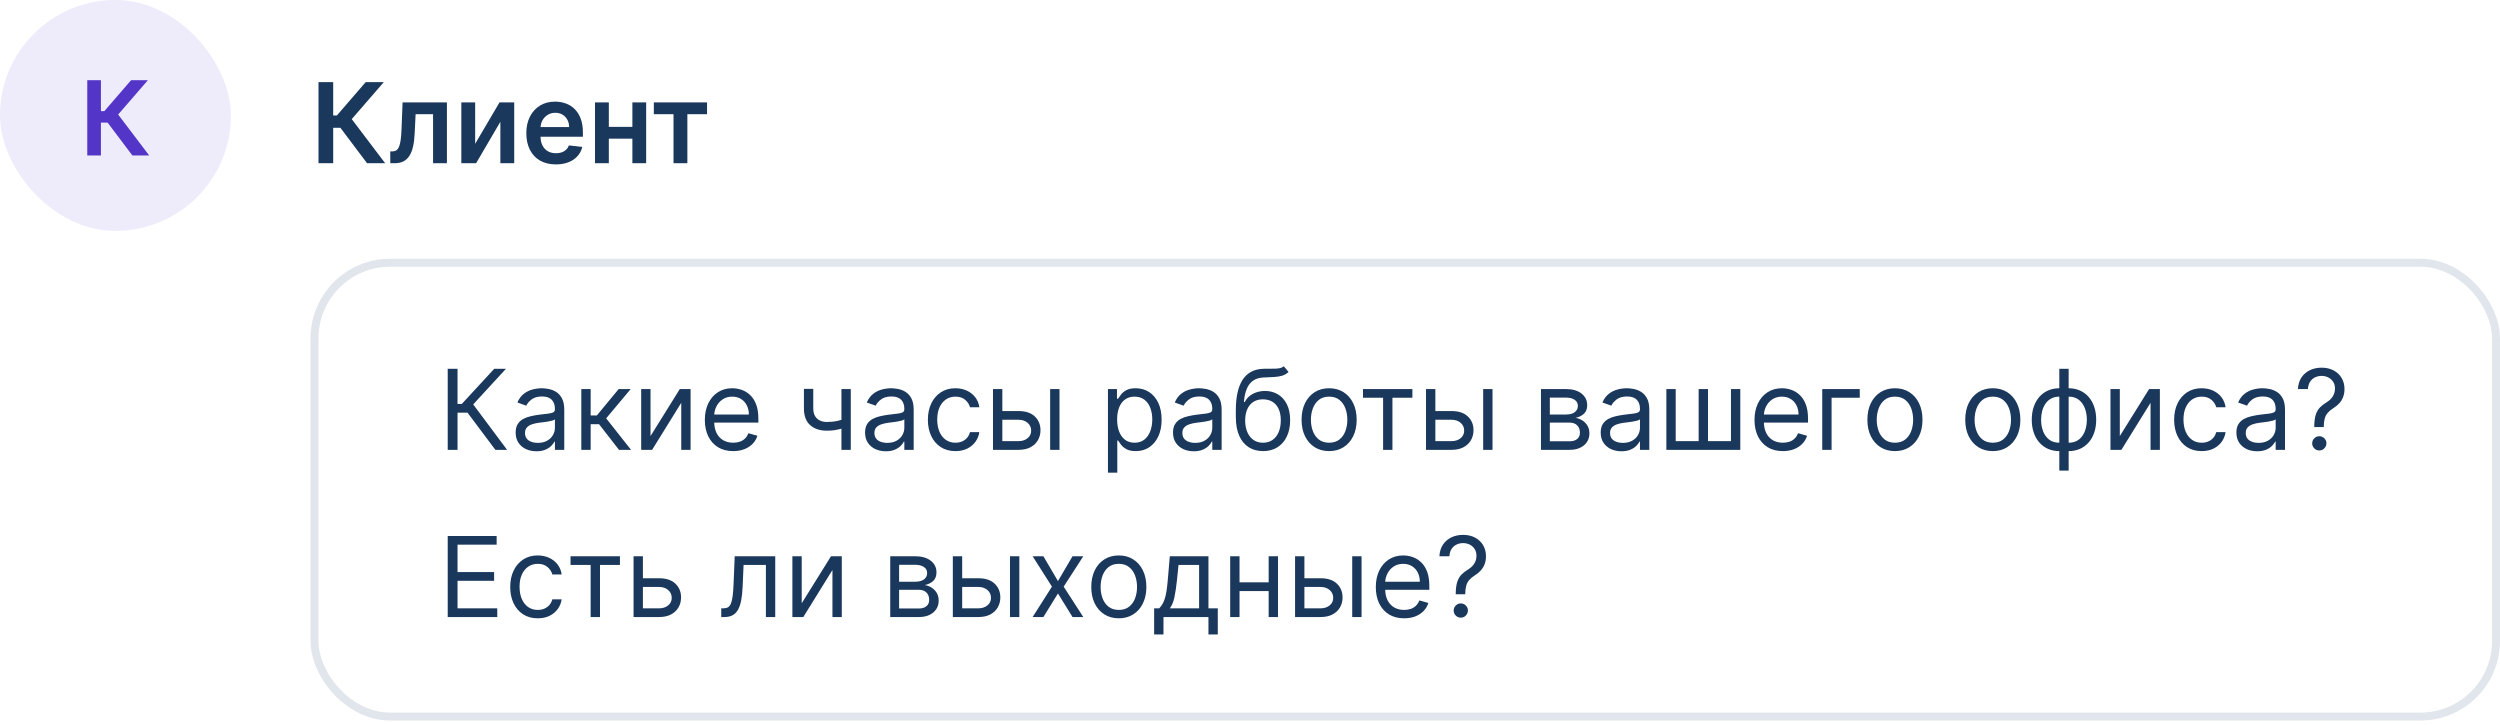 <?xml version="1.0" encoding="UTF-8"?> <svg xmlns="http://www.w3.org/2000/svg" width="314" height="91" viewBox="0 0 314 91" fill="none"><rect width="29" height="29" rx="14.5" fill="#5335C8" fill-opacity="0.1"></rect><path d="M16.626 19.526L13.515 15.395H12.675V19.526H10.962V10.072H12.675V13.959H13.104L16.465 10.072H18.575L14.84 14.384L18.736 19.526H16.626Z" fill="#5335C8"></path><path d="M46.104 20.5L42.754 16.05H41.849V20.5H40.004V10.318H41.849V14.504H42.311L45.93 10.318H48.202L44.18 14.962L48.376 20.5H46.104ZM49.023 20.5L49.013 19.018H49.276C49.475 19.018 49.642 18.974 49.778 18.884C49.914 18.795 50.027 18.646 50.117 18.437C50.206 18.225 50.276 17.94 50.325 17.582C50.375 17.224 50.41 16.778 50.43 16.244L50.564 12.864H56.132V20.5H54.392V14.34H52.2L52.08 16.801C52.05 17.438 51.979 17.989 51.867 18.457C51.757 18.921 51.601 19.303 51.399 19.605C51.2 19.907 50.95 20.132 50.648 20.281C50.347 20.427 49.99 20.5 49.58 20.5H49.023ZM59.679 18.064L62.737 12.864H64.586V20.5H62.846V15.295L59.799 20.5H57.944V12.864H59.679V18.064ZM69.815 20.649C69.049 20.649 68.388 20.49 67.832 20.172C67.278 19.85 66.852 19.396 66.554 18.81C66.255 18.22 66.106 17.525 66.106 16.727C66.106 15.941 66.255 15.252 66.554 14.658C66.855 14.062 67.276 13.598 67.817 13.266C68.357 12.932 68.992 12.764 69.721 12.764C70.191 12.764 70.635 12.84 71.053 12.993C71.474 13.142 71.845 13.374 72.167 13.689C72.492 14.004 72.747 14.405 72.932 14.892C73.118 15.376 73.211 15.953 73.211 16.622V17.174H66.951V15.961H71.486C71.482 15.616 71.408 15.31 71.262 15.041C71.116 14.769 70.912 14.556 70.65 14.4C70.392 14.244 70.09 14.166 69.746 14.166C69.378 14.166 69.055 14.256 68.776 14.435C68.498 14.61 68.281 14.842 68.125 15.131C67.972 15.416 67.894 15.729 67.891 16.07V17.129C67.891 17.573 67.972 17.954 68.135 18.273C68.297 18.588 68.524 18.829 68.816 18.999C69.108 19.164 69.449 19.247 69.84 19.247C70.102 19.247 70.339 19.211 70.551 19.138C70.763 19.062 70.947 18.951 71.103 18.805C71.259 18.659 71.376 18.478 71.456 18.263L73.136 18.452C73.03 18.896 72.828 19.284 72.53 19.615C72.235 19.943 71.857 20.198 71.396 20.381C70.935 20.56 70.408 20.649 69.815 20.649ZM79.978 15.936V17.413H75.912V15.936H79.978ZM76.468 12.864V20.5H74.733V12.864H76.468ZM81.157 12.864V20.5H79.427V12.864H81.157ZM82.122 14.34V12.864H88.804V14.34H86.333V20.5H84.593V14.34H82.122Z" fill="#1A375C"></path><rect x="39.5" y="33" width="274" height="57" rx="9.5" stroke="#E1E6EC"></rect><path d="M62.219 56.5L58.719 51.827H57.466V56.5H56.233V46.318H57.466V50.733H58.003L62.08 46.318H63.551L59.435 50.793L63.69 56.5H62.219ZM67.372 56.679C66.888 56.679 66.449 56.588 66.054 56.406C65.66 56.22 65.347 55.953 65.115 55.605C64.883 55.254 64.767 54.83 64.767 54.332C64.767 53.895 64.853 53.54 65.025 53.269C65.198 52.993 65.428 52.778 65.716 52.622C66.005 52.466 66.323 52.35 66.671 52.274C67.022 52.195 67.375 52.132 67.73 52.085C68.194 52.026 68.57 51.981 68.858 51.951C69.15 51.918 69.362 51.863 69.495 51.787C69.631 51.711 69.698 51.578 69.698 51.389V51.349C69.698 50.859 69.564 50.478 69.296 50.206C69.031 49.934 68.628 49.798 68.088 49.798C67.528 49.798 67.088 49.921 66.77 50.166C66.452 50.411 66.228 50.673 66.099 50.952L64.985 50.554C65.184 50.09 65.45 49.729 65.781 49.47C66.116 49.208 66.48 49.026 66.875 48.923C67.272 48.817 67.663 48.764 68.048 48.764C68.293 48.764 68.575 48.794 68.893 48.854C69.215 48.91 69.525 49.028 69.823 49.207C70.124 49.386 70.375 49.656 70.573 50.017C70.772 50.378 70.872 50.862 70.872 51.469V56.5H69.698V55.466H69.639C69.559 55.632 69.427 55.809 69.241 55.998C69.055 56.187 68.809 56.347 68.5 56.48C68.192 56.613 67.816 56.679 67.372 56.679ZM67.551 55.625C68.015 55.625 68.406 55.534 68.724 55.352C69.046 55.169 69.287 54.934 69.45 54.646C69.616 54.357 69.698 54.054 69.698 53.736V52.662C69.649 52.722 69.539 52.776 69.37 52.826C69.205 52.872 69.012 52.914 68.794 52.95C68.578 52.983 68.368 53.013 68.162 53.04C67.96 53.063 67.796 53.083 67.67 53.099C67.365 53.139 67.08 53.204 66.815 53.293C66.553 53.38 66.341 53.51 66.179 53.686C66.019 53.858 65.94 54.094 65.94 54.392C65.94 54.8 66.091 55.108 66.392 55.317C66.697 55.522 67.084 55.625 67.551 55.625ZM73.013 56.5V48.864H74.187V52.185H74.962L77.707 48.864H79.218L76.135 52.543L79.258 56.5H77.746L75.241 53.278H74.187V56.5H73.013ZM81.706 54.77L85.385 48.864H86.737V56.5H85.564V50.594L81.905 56.5H80.533V48.864H81.706V54.77ZM92.088 56.659C91.352 56.659 90.718 56.497 90.184 56.172C89.654 55.844 89.244 55.386 88.956 54.8C88.671 54.21 88.528 53.524 88.528 52.742C88.528 51.959 88.671 51.27 88.956 50.673C89.244 50.073 89.645 49.606 90.159 49.271C90.676 48.933 91.279 48.764 91.969 48.764C92.367 48.764 92.759 48.831 93.147 48.963C93.535 49.096 93.888 49.311 94.206 49.609C94.524 49.904 94.778 50.295 94.967 50.783C95.156 51.27 95.25 51.87 95.25 52.582V53.08H89.364V52.065H94.057C94.057 51.635 93.971 51.25 93.798 50.912C93.629 50.574 93.387 50.307 93.072 50.111C92.761 49.916 92.393 49.818 91.969 49.818C91.501 49.818 91.097 49.934 90.756 50.166C90.418 50.395 90.157 50.693 89.975 51.061C89.793 51.429 89.702 51.823 89.702 52.244V52.92C89.702 53.497 89.801 53.986 90 54.387C90.202 54.785 90.482 55.088 90.84 55.297C91.198 55.502 91.614 55.605 92.088 55.605C92.396 55.605 92.675 55.562 92.923 55.476C93.175 55.386 93.392 55.254 93.575 55.078C93.757 54.899 93.898 54.677 93.997 54.412L95.131 54.73C95.011 55.115 94.811 55.453 94.529 55.744C94.247 56.033 93.899 56.258 93.485 56.42C93.071 56.58 92.605 56.659 92.088 56.659ZM106.859 48.864V56.5H105.685V48.864H106.859ZM106.401 52.503V53.597C106.136 53.696 105.873 53.784 105.611 53.86C105.349 53.933 105.074 53.991 104.786 54.034C104.497 54.074 104.181 54.094 103.836 54.094C102.971 54.094 102.277 53.86 101.753 53.393C101.232 52.925 100.972 52.224 100.972 51.29V48.844H102.146V51.29C102.146 51.681 102.22 52.002 102.369 52.254C102.518 52.506 102.721 52.693 102.976 52.816C103.231 52.939 103.518 53 103.836 53C104.333 53 104.782 52.955 105.183 52.866C105.588 52.773 105.994 52.652 106.401 52.503ZM111.259 56.679C110.775 56.679 110.335 56.588 109.941 56.406C109.547 56.22 109.233 55.953 109.001 55.605C108.769 55.254 108.653 54.83 108.653 54.332C108.653 53.895 108.74 53.54 108.912 53.269C109.084 52.993 109.315 52.778 109.603 52.622C109.891 52.466 110.21 52.35 110.558 52.274C110.909 52.195 111.262 52.132 111.616 52.085C112.08 52.026 112.457 51.981 112.745 51.951C113.037 51.918 113.249 51.863 113.381 51.787C113.517 51.711 113.585 51.578 113.585 51.389V51.349C113.585 50.859 113.451 50.478 113.183 50.206C112.917 49.934 112.515 49.798 111.974 49.798C111.414 49.798 110.975 49.921 110.657 50.166C110.339 50.411 110.115 50.673 109.986 50.952L108.872 50.554C109.071 50.09 109.336 49.729 109.668 49.47C110.002 49.208 110.367 49.026 110.761 48.923C111.159 48.817 111.55 48.764 111.935 48.764C112.18 48.764 112.462 48.794 112.78 48.854C113.101 48.91 113.411 49.028 113.71 49.207C114.011 49.386 114.261 49.656 114.46 50.017C114.659 50.378 114.759 50.862 114.759 51.469V56.5H113.585V55.466H113.526C113.446 55.632 113.313 55.809 113.128 55.998C112.942 56.187 112.695 56.347 112.387 56.48C112.079 56.613 111.703 56.679 111.259 56.679ZM111.438 55.625C111.902 55.625 112.293 55.534 112.611 55.352C112.932 55.169 113.174 54.934 113.337 54.646C113.502 54.357 113.585 54.054 113.585 53.736V52.662C113.536 52.722 113.426 52.776 113.257 52.826C113.091 52.872 112.899 52.914 112.68 52.95C112.465 52.983 112.254 53.013 112.049 53.04C111.847 53.063 111.683 53.083 111.557 53.099C111.252 53.139 110.967 53.204 110.702 53.293C110.44 53.38 110.228 53.51 110.065 53.686C109.906 53.858 109.827 54.094 109.827 54.392C109.827 54.8 109.978 55.108 110.279 55.317C110.584 55.522 110.97 55.625 111.438 55.625ZM120.002 56.659C119.286 56.659 118.67 56.49 118.153 56.152C117.636 55.814 117.238 55.348 116.96 54.755C116.681 54.162 116.542 53.484 116.542 52.722C116.542 51.946 116.685 51.262 116.97 50.668C117.258 50.072 117.659 49.606 118.173 49.271C118.69 48.933 119.293 48.764 119.982 48.764C120.519 48.764 121.003 48.864 121.434 49.062C121.865 49.261 122.218 49.54 122.493 49.898C122.768 50.256 122.939 50.673 123.005 51.151H121.832C121.742 50.803 121.544 50.494 121.235 50.226C120.93 49.954 120.519 49.818 120.002 49.818C119.545 49.818 119.144 49.938 118.799 50.176C118.458 50.411 118.191 50.745 117.999 51.175C117.81 51.603 117.715 52.105 117.715 52.682C117.715 53.272 117.808 53.785 117.994 54.223C118.183 54.66 118.448 55 118.789 55.242C119.134 55.484 119.538 55.605 120.002 55.605C120.307 55.605 120.584 55.552 120.833 55.446C121.081 55.34 121.292 55.188 121.464 54.989C121.636 54.79 121.759 54.551 121.832 54.273H123.005C122.939 54.724 122.775 55.13 122.513 55.491C122.254 55.849 121.911 56.134 121.484 56.346C121.06 56.555 120.566 56.659 120.002 56.659ZM125.735 51.628H127.922C128.817 51.628 129.501 51.855 129.975 52.309C130.449 52.763 130.686 53.338 130.686 54.034C130.686 54.492 130.58 54.907 130.368 55.282C130.156 55.653 129.844 55.95 129.433 56.172C129.022 56.391 128.519 56.5 127.922 56.5H124.72V48.864H125.894V55.406H127.922C128.386 55.406 128.767 55.284 129.066 55.038C129.364 54.793 129.513 54.478 129.513 54.094C129.513 53.689 129.364 53.36 129.066 53.104C128.767 52.849 128.386 52.722 127.922 52.722H125.735V51.628ZM131.899 56.5V48.864H133.073V56.5H131.899ZM139.158 59.364V48.864H140.291V50.077H140.431C140.517 49.944 140.636 49.775 140.789 49.57C140.944 49.361 141.166 49.175 141.455 49.013C141.746 48.847 142.141 48.764 142.638 48.764C143.281 48.764 143.848 48.925 144.338 49.246C144.829 49.568 145.212 50.024 145.487 50.614C145.762 51.204 145.899 51.9 145.899 52.702C145.899 53.51 145.762 54.211 145.487 54.805C145.212 55.395 144.83 55.852 144.343 56.177C143.856 56.498 143.294 56.659 142.658 56.659C142.167 56.659 141.775 56.578 141.48 56.416C141.185 56.25 140.958 56.062 140.798 55.854C140.639 55.642 140.517 55.466 140.431 55.327H140.331V59.364H139.158ZM140.311 52.682C140.311 53.258 140.396 53.767 140.565 54.208C140.734 54.646 140.981 54.989 141.306 55.237C141.63 55.483 142.028 55.605 142.499 55.605C142.989 55.605 143.399 55.476 143.727 55.217C144.058 54.956 144.307 54.604 144.472 54.163C144.642 53.719 144.726 53.225 144.726 52.682C144.726 52.145 144.643 51.661 144.477 51.23C144.315 50.796 144.068 50.453 143.737 50.201C143.409 49.946 142.996 49.818 142.499 49.818C142.021 49.818 141.62 49.939 141.296 50.181C140.971 50.42 140.726 50.755 140.56 51.185C140.394 51.613 140.311 52.112 140.311 52.682ZM149.936 56.679C149.452 56.679 149.013 56.588 148.619 56.406C148.224 56.22 147.911 55.953 147.679 55.605C147.447 55.254 147.331 54.83 147.331 54.332C147.331 53.895 147.417 53.54 147.59 53.269C147.762 52.993 147.992 52.778 148.281 52.622C148.569 52.466 148.887 52.35 149.235 52.274C149.587 52.195 149.94 52.132 150.294 52.085C150.758 52.026 151.134 51.981 151.423 51.951C151.714 51.918 151.927 51.863 152.059 51.787C152.195 51.711 152.263 51.578 152.263 51.389V51.349C152.263 50.859 152.129 50.478 151.86 50.206C151.595 49.934 151.192 49.798 150.652 49.798C150.092 49.798 149.653 49.921 149.335 50.166C149.017 50.411 148.793 50.673 148.664 50.952L147.55 50.554C147.749 50.09 148.014 49.729 148.345 49.47C148.68 49.208 149.045 49.026 149.439 48.923C149.837 48.817 150.228 48.764 150.612 48.764C150.858 48.764 151.139 48.794 151.458 48.854C151.779 48.91 152.089 49.028 152.387 49.207C152.689 49.386 152.939 49.656 153.138 50.017C153.337 50.378 153.436 50.862 153.436 51.469V56.5H152.263V55.466H152.203C152.124 55.632 151.991 55.809 151.806 55.998C151.62 56.187 151.373 56.347 151.065 56.48C150.757 56.613 150.38 56.679 149.936 56.679ZM150.115 55.625C150.579 55.625 150.97 55.534 151.289 55.352C151.61 55.169 151.852 54.934 152.014 54.646C152.18 54.357 152.263 54.054 152.263 53.736V52.662C152.213 52.722 152.104 52.776 151.935 52.826C151.769 52.872 151.577 52.914 151.358 52.95C151.143 52.983 150.932 53.013 150.727 53.04C150.525 53.063 150.36 53.083 150.235 53.099C149.93 53.139 149.645 53.204 149.379 53.293C149.118 53.38 148.905 53.51 148.743 53.686C148.584 53.858 148.504 54.094 148.504 54.392C148.504 54.8 148.655 55.108 148.957 55.317C149.262 55.522 149.648 55.625 150.115 55.625ZM161.245 46L161.842 46.716C161.61 46.941 161.342 47.099 161.037 47.188C160.732 47.278 160.387 47.332 160.002 47.352C159.618 47.372 159.19 47.392 158.72 47.412C158.19 47.432 157.75 47.561 157.402 47.8C157.054 48.038 156.786 48.383 156.597 48.834C156.408 49.285 156.287 49.838 156.234 50.494H156.333C156.592 50.017 156.95 49.666 157.407 49.44C157.865 49.215 158.355 49.102 158.879 49.102C159.475 49.102 160.012 49.242 160.49 49.52C160.967 49.798 161.345 50.211 161.623 50.758C161.902 51.305 162.041 51.979 162.041 52.781C162.041 53.58 161.898 54.269 161.613 54.849C161.332 55.429 160.935 55.877 160.425 56.192C159.918 56.503 159.323 56.659 158.64 56.659C157.958 56.659 157.359 56.498 156.846 56.177C156.332 55.852 155.932 55.371 155.647 54.735C155.362 54.095 155.22 53.305 155.22 52.364V51.548C155.22 49.848 155.508 48.559 156.085 47.68C156.665 46.802 157.537 46.348 158.7 46.318C159.111 46.305 159.477 46.302 159.799 46.308C160.12 46.315 160.4 46.3 160.639 46.264C160.877 46.227 161.08 46.139 161.245 46ZM158.64 55.605C159.101 55.605 159.497 55.489 159.828 55.257C160.163 55.025 160.42 54.699 160.599 54.278C160.778 53.853 160.868 53.355 160.868 52.781C160.868 52.224 160.776 51.751 160.594 51.359C160.415 50.968 160.158 50.67 159.824 50.465C159.489 50.259 159.088 50.156 158.62 50.156C158.279 50.156 157.972 50.214 157.701 50.33C157.429 50.446 157.197 50.617 157.005 50.842C156.812 51.068 156.663 51.343 156.557 51.668C156.454 51.992 156.4 52.364 156.393 52.781C156.393 53.636 156.594 54.321 156.995 54.834C157.396 55.348 157.944 55.605 158.64 55.605ZM166.938 56.659C166.248 56.659 165.644 56.495 165.123 56.167C164.606 55.839 164.202 55.38 163.91 54.79C163.622 54.2 163.478 53.51 163.478 52.722C163.478 51.926 163.622 51.232 163.91 50.639C164.202 50.045 164.606 49.584 165.123 49.256C165.644 48.928 166.248 48.764 166.938 48.764C167.627 48.764 168.23 48.928 168.748 49.256C169.268 49.584 169.672 50.045 169.961 50.639C170.252 51.232 170.398 51.926 170.398 52.722C170.398 53.51 170.252 54.2 169.961 54.79C169.672 55.38 169.268 55.839 168.748 56.167C168.23 56.495 167.627 56.659 166.938 56.659ZM166.938 55.605C167.462 55.605 167.892 55.471 168.23 55.202C168.569 54.934 168.819 54.581 168.981 54.144C169.144 53.706 169.225 53.232 169.225 52.722C169.225 52.211 169.144 51.736 168.981 51.295C168.819 50.854 168.569 50.498 168.23 50.226C167.892 49.954 167.462 49.818 166.938 49.818C166.414 49.818 165.983 49.954 165.645 50.226C165.307 50.498 165.057 50.854 164.895 51.295C164.732 51.736 164.651 52.211 164.651 52.722C164.651 53.232 164.732 53.706 164.895 54.144C165.057 54.581 165.307 54.934 165.645 55.202C165.983 55.471 166.414 55.605 166.938 55.605ZM171.191 49.957V48.864H177.396V49.957H174.89V56.5H173.717V49.957H171.191ZM180.121 51.628H182.309C183.204 51.628 183.888 51.855 184.362 52.309C184.836 52.763 185.073 53.338 185.073 54.034C185.073 54.492 184.967 54.907 184.755 55.282C184.543 55.653 184.231 55.95 183.82 56.172C183.409 56.391 182.905 56.5 182.309 56.5H179.107V48.864H180.28V55.406H182.309C182.773 55.406 183.154 55.284 183.452 55.038C183.751 54.793 183.9 54.478 183.9 54.094C183.9 53.689 183.751 53.36 183.452 53.104C183.154 52.849 182.773 52.722 182.309 52.722H180.121V51.628ZM186.286 56.5V48.864H187.459V56.5H186.286ZM193.545 56.5V48.864H196.667C197.489 48.864 198.142 49.049 198.626 49.42C199.109 49.792 199.351 50.282 199.351 50.892C199.351 51.356 199.214 51.716 198.939 51.971C198.664 52.223 198.311 52.394 197.88 52.483C198.162 52.523 198.435 52.622 198.7 52.781C198.969 52.94 199.191 53.159 199.366 53.438C199.542 53.713 199.63 54.051 199.63 54.452C199.63 54.843 199.53 55.193 199.331 55.501C199.133 55.809 198.848 56.053 198.476 56.231C198.105 56.41 197.661 56.5 197.144 56.5H193.545ZM194.658 55.426H197.144C197.548 55.426 197.865 55.33 198.094 55.138C198.322 54.946 198.437 54.684 198.437 54.352C198.437 53.958 198.322 53.648 198.094 53.423C197.865 53.194 197.548 53.08 197.144 53.08H194.658V55.426ZM194.658 52.065H196.667C196.982 52.065 197.252 52.022 197.477 51.936C197.702 51.847 197.875 51.721 197.994 51.558C198.117 51.392 198.178 51.197 198.178 50.972C198.178 50.65 198.044 50.398 197.775 50.216C197.507 50.03 197.137 49.938 196.667 49.938H194.658V52.065ZM203.653 56.679C203.169 56.679 202.73 56.588 202.336 56.406C201.941 56.22 201.628 55.953 201.396 55.605C201.164 55.254 201.048 54.83 201.048 54.332C201.048 53.895 201.134 53.54 201.306 53.269C201.479 52.993 201.709 52.778 201.998 52.622C202.286 52.466 202.604 52.35 202.952 52.274C203.303 52.195 203.656 52.132 204.011 52.085C204.475 52.026 204.851 51.981 205.14 51.951C205.431 51.918 205.643 51.863 205.776 51.787C205.912 51.711 205.98 51.578 205.98 51.389V51.349C205.98 50.859 205.846 50.478 205.577 50.206C205.312 49.934 204.909 49.798 204.369 49.798C203.809 49.798 203.37 49.921 203.051 50.166C202.733 50.411 202.51 50.673 202.38 50.952L201.267 50.554C201.466 50.09 201.731 49.729 202.062 49.47C202.397 49.208 202.761 49.026 203.156 48.923C203.554 48.817 203.945 48.764 204.329 48.764C204.574 48.764 204.856 48.794 205.174 48.854C205.496 48.91 205.806 49.028 206.104 49.207C206.406 49.386 206.656 49.656 206.855 50.017C207.054 50.378 207.153 50.862 207.153 51.469V56.5H205.98V55.466H205.92C205.841 55.632 205.708 55.809 205.522 55.998C205.337 56.187 205.09 56.347 204.782 56.48C204.473 56.613 204.097 56.679 203.653 56.679ZM203.832 55.625C204.296 55.625 204.687 55.534 205.005 55.352C205.327 55.169 205.569 54.934 205.731 54.646C205.897 54.357 205.98 54.054 205.98 53.736V52.662C205.93 52.722 205.821 52.776 205.652 52.826C205.486 52.872 205.294 52.914 205.075 52.95C204.859 52.983 204.649 53.013 204.444 53.04C204.241 53.063 204.077 53.083 203.951 53.099C203.646 53.139 203.361 53.204 203.096 53.293C202.834 53.38 202.622 53.51 202.46 53.686C202.301 53.858 202.221 54.094 202.221 54.392C202.221 54.8 202.372 55.108 202.674 55.317C202.979 55.522 203.365 55.625 203.832 55.625ZM209.295 48.864H210.468V55.406H213.351V48.864H214.525V55.406H217.408V48.864H218.581V56.5H209.295V48.864ZM223.926 56.659C223.19 56.659 222.555 56.497 222.022 56.172C221.492 55.844 221.082 55.386 220.794 54.8C220.509 54.21 220.366 53.524 220.366 52.742C220.366 51.959 220.509 51.27 220.794 50.673C221.082 50.073 221.483 49.606 221.997 49.271C222.514 48.933 223.117 48.764 223.807 48.764C224.204 48.764 224.597 48.831 224.985 48.963C225.373 49.096 225.726 49.311 226.044 49.609C226.362 49.904 226.616 50.295 226.805 50.783C226.993 51.27 227.088 51.87 227.088 52.582V53.08H221.202V52.065H225.895C225.895 51.635 225.809 51.25 225.636 50.912C225.467 50.574 225.225 50.307 224.91 50.111C224.599 49.916 224.231 49.818 223.807 49.818C223.339 49.818 222.935 49.934 222.594 50.166C222.256 50.395 221.995 50.693 221.813 51.061C221.631 51.429 221.54 51.823 221.54 52.244V52.92C221.54 53.497 221.639 53.986 221.838 54.387C222.04 54.785 222.32 55.088 222.678 55.297C223.036 55.502 223.452 55.605 223.926 55.605C224.234 55.605 224.513 55.562 224.761 55.476C225.013 55.386 225.23 55.254 225.412 55.078C225.595 54.899 225.736 54.677 225.835 54.412L226.969 54.73C226.849 55.115 226.649 55.453 226.367 55.744C226.085 56.033 225.737 56.258 225.323 56.42C224.909 56.58 224.443 56.659 223.926 56.659ZM233.586 48.864V49.957H230.046V56.5H228.873V48.864H233.586ZM238.004 56.659C237.315 56.659 236.71 56.495 236.19 56.167C235.673 55.839 235.268 55.38 234.977 54.79C234.688 54.2 234.544 53.51 234.544 52.722C234.544 51.926 234.688 51.232 234.977 50.639C235.268 50.045 235.673 49.584 236.19 49.256C236.71 48.928 237.315 48.764 238.004 48.764C238.694 48.764 239.297 48.928 239.814 49.256C240.334 49.584 240.739 50.045 241.027 50.639C241.319 51.232 241.464 51.926 241.464 52.722C241.464 53.51 241.319 54.2 241.027 54.79C240.739 55.38 240.334 55.839 239.814 56.167C239.297 56.495 238.694 56.659 238.004 56.659ZM238.004 55.605C238.528 55.605 238.959 55.471 239.297 55.202C239.635 54.934 239.885 54.581 240.048 54.144C240.21 53.706 240.291 53.232 240.291 52.722C240.291 52.211 240.21 51.736 240.048 51.295C239.885 50.854 239.635 50.498 239.297 50.226C238.959 49.954 238.528 49.818 238.004 49.818C237.481 49.818 237.05 49.954 236.712 50.226C236.374 50.498 236.123 50.854 235.961 51.295C235.799 51.736 235.717 52.211 235.717 52.722C235.717 53.232 235.799 53.706 235.961 54.144C236.123 54.581 236.374 54.934 236.712 55.202C237.05 55.471 237.481 55.605 238.004 55.605ZM250.295 56.659C249.606 56.659 249.001 56.495 248.481 56.167C247.964 55.839 247.559 55.38 247.268 54.79C246.979 54.2 246.835 53.51 246.835 52.722C246.835 51.926 246.979 51.232 247.268 50.639C247.559 50.045 247.964 49.584 248.481 49.256C249.001 48.928 249.606 48.764 250.295 48.764C250.985 48.764 251.588 48.928 252.105 49.256C252.625 49.584 253.03 50.045 253.318 50.639C253.61 51.232 253.756 51.926 253.756 52.722C253.756 53.51 253.61 54.2 253.318 54.79C253.03 55.38 252.625 55.839 252.105 56.167C251.588 56.495 250.985 56.659 250.295 56.659ZM250.295 55.605C250.819 55.605 251.25 55.471 251.588 55.202C251.926 54.934 252.176 54.581 252.339 54.144C252.501 53.706 252.582 53.232 252.582 52.722C252.582 52.211 252.501 51.736 252.339 51.295C252.176 50.854 251.926 50.498 251.588 50.226C251.25 49.954 250.819 49.818 250.295 49.818C249.772 49.818 249.341 49.954 249.003 50.226C248.665 50.498 248.414 50.854 248.252 51.295C248.09 51.736 248.008 52.211 248.008 52.722C248.008 53.232 248.09 53.706 248.252 54.144C248.414 54.581 248.665 54.934 249.003 55.202C249.341 55.471 249.772 55.605 250.295 55.605ZM258.649 59.105V46.318H259.822V59.105H258.649ZM258.649 56.659C258.132 56.659 257.661 56.566 257.237 56.381C256.813 56.192 256.448 55.925 256.143 55.58C255.838 55.232 255.603 54.816 255.437 54.332C255.271 53.849 255.189 53.312 255.189 52.722C255.189 52.125 255.271 51.585 255.437 51.101C255.603 50.614 255.838 50.196 256.143 49.848C256.448 49.5 256.813 49.233 257.237 49.048C257.661 48.859 258.132 48.764 258.649 48.764H259.007V56.659H258.649ZM258.649 55.605H258.848V49.818H258.649C258.258 49.818 257.918 49.898 257.63 50.057C257.341 50.213 257.103 50.426 256.914 50.698C256.728 50.967 256.589 51.275 256.496 51.623C256.407 51.971 256.362 52.337 256.362 52.722C256.362 53.232 256.443 53.706 256.605 54.144C256.768 54.581 257.018 54.934 257.356 55.202C257.694 55.471 258.125 55.605 258.649 55.605ZM259.822 56.659H259.464V48.764H259.822C260.339 48.764 260.81 48.859 261.234 49.048C261.658 49.233 262.023 49.5 262.328 49.848C262.633 50.196 262.868 50.614 263.034 51.101C263.199 51.585 263.282 52.125 263.282 52.722C263.282 53.312 263.199 53.849 263.034 54.332C262.868 54.816 262.633 55.232 262.328 55.58C262.023 55.925 261.658 56.192 261.234 56.381C260.81 56.566 260.339 56.659 259.822 56.659ZM259.822 55.605C260.217 55.605 260.556 55.529 260.841 55.376C261.13 55.221 261.367 55.008 261.552 54.74C261.741 54.468 261.88 54.16 261.97 53.815C262.063 53.467 262.109 53.103 262.109 52.722C262.109 52.211 262.028 51.736 261.865 51.295C261.703 50.854 261.453 50.498 261.115 50.226C260.777 49.954 260.346 49.818 259.822 49.818H259.623V55.605H259.822ZM266.249 54.77L269.928 48.864H271.28V56.5H270.107V50.594L266.448 56.5H265.076V48.864H266.249V54.77ZM276.532 56.659C275.816 56.659 275.199 56.49 274.682 56.152C274.165 55.814 273.767 55.348 273.489 54.755C273.211 54.162 273.071 53.484 273.071 52.722C273.071 51.946 273.214 51.262 273.499 50.668C273.787 50.072 274.188 49.606 274.702 49.271C275.219 48.933 275.822 48.764 276.512 48.764C277.049 48.764 277.533 48.864 277.963 49.062C278.394 49.261 278.747 49.54 279.022 49.898C279.297 50.256 279.468 50.673 279.534 51.151H278.361C278.272 50.803 278.073 50.494 277.765 50.226C277.46 49.954 277.049 49.818 276.532 49.818C276.074 49.818 275.673 49.938 275.328 50.176C274.987 50.411 274.72 50.745 274.528 51.175C274.339 51.603 274.245 52.105 274.245 52.682C274.245 53.272 274.337 53.785 274.523 54.223C274.712 54.66 274.977 55 275.319 55.242C275.663 55.484 276.068 55.605 276.532 55.605C276.837 55.605 277.113 55.552 277.362 55.446C277.61 55.34 277.821 55.188 277.993 54.989C278.166 54.79 278.288 54.551 278.361 54.273H279.534C279.468 54.724 279.304 55.13 279.042 55.491C278.784 55.849 278.441 56.134 278.013 56.346C277.589 56.555 277.095 56.659 276.532 56.659ZM283.497 56.679C283.013 56.679 282.574 56.588 282.179 56.406C281.785 56.22 281.472 55.953 281.24 55.605C281.008 55.254 280.892 54.83 280.892 54.332C280.892 53.895 280.978 53.54 281.15 53.269C281.323 52.993 281.553 52.778 281.841 52.622C282.13 52.466 282.448 52.35 282.796 52.274C283.147 52.195 283.5 52.132 283.855 52.085C284.319 52.026 284.695 51.981 284.983 51.951C285.275 51.918 285.487 51.863 285.62 51.787C285.756 51.711 285.824 51.578 285.824 51.389V51.349C285.824 50.859 285.689 50.478 285.421 50.206C285.156 49.934 284.753 49.798 284.213 49.798C283.653 49.798 283.213 49.921 282.895 50.166C282.577 50.411 282.353 50.673 282.224 50.952L281.11 50.554C281.309 50.09 281.574 49.729 281.906 49.47C282.241 49.208 282.605 49.026 283 48.923C283.397 48.817 283.788 48.764 284.173 48.764C284.418 48.764 284.7 48.794 285.018 48.854C285.34 48.91 285.65 49.028 285.948 49.207C286.249 49.386 286.5 49.656 286.699 50.017C286.897 50.378 286.997 50.862 286.997 51.469V56.5H285.824V55.466H285.764C285.684 55.632 285.552 55.809 285.366 55.998C285.181 56.187 284.934 56.347 284.625 56.48C284.317 56.613 283.941 56.679 283.497 56.679ZM283.676 55.625C284.14 55.625 284.531 55.534 284.849 55.352C285.171 55.169 285.413 54.934 285.575 54.646C285.741 54.357 285.824 54.054 285.824 53.736V52.662C285.774 52.722 285.664 52.776 285.495 52.826C285.33 52.872 285.137 52.914 284.919 52.95C284.703 52.983 284.493 53.013 284.287 53.04C284.085 53.063 283.921 53.083 283.795 53.099C283.49 53.139 283.205 53.204 282.94 53.293C282.678 53.38 282.466 53.51 282.304 53.686C282.145 53.858 282.065 54.094 282.065 54.392C282.065 54.8 282.216 55.108 282.517 55.317C282.822 55.522 283.208 55.625 283.676 55.625ZM290.67 53.636V53.577C290.676 52.944 290.742 52.44 290.868 52.065C290.994 51.691 291.173 51.388 291.405 51.156C291.637 50.923 291.916 50.71 292.241 50.514C292.436 50.395 292.612 50.254 292.768 50.092C292.923 49.926 293.046 49.735 293.135 49.52C293.228 49.304 293.275 49.066 293.275 48.804C293.275 48.479 293.198 48.197 293.046 47.959C292.894 47.72 292.69 47.536 292.434 47.407C292.179 47.278 291.896 47.213 291.584 47.213C291.313 47.213 291.051 47.269 290.799 47.382C290.547 47.495 290.336 47.672 290.167 47.914C289.998 48.156 289.901 48.472 289.874 48.864H288.621C288.648 48.3 288.794 47.818 289.059 47.417C289.327 47.016 289.68 46.709 290.118 46.497C290.559 46.285 291.047 46.179 291.584 46.179C292.168 46.179 292.675 46.295 293.106 46.527C293.54 46.759 293.875 47.077 294.11 47.481C294.349 47.886 294.468 48.347 294.468 48.864C294.468 49.228 294.412 49.558 294.299 49.853C294.189 50.148 294.03 50.411 293.822 50.644C293.616 50.876 293.367 51.081 293.076 51.26C292.784 51.442 292.55 51.635 292.375 51.837C292.199 52.035 292.072 52.273 291.992 52.548C291.912 52.823 291.869 53.166 291.863 53.577V53.636H290.67ZM291.306 56.58C291.061 56.58 290.85 56.492 290.675 56.316C290.499 56.14 290.411 55.93 290.411 55.685C290.411 55.439 290.499 55.229 290.675 55.053C290.85 54.878 291.061 54.79 291.306 54.79C291.551 54.79 291.762 54.878 291.937 55.053C292.113 55.229 292.201 55.439 292.201 55.685C292.201 55.847 292.159 55.996 292.077 56.132C291.997 56.268 291.889 56.377 291.753 56.46C291.621 56.54 291.472 56.58 291.306 56.58ZM56.233 77.5V67.318H62.378V68.412H57.466V71.852H62.06V72.946H57.466V76.406H62.457V77.5H56.233ZM67.543 77.659C66.827 77.659 66.211 77.49 65.694 77.152C65.177 76.814 64.779 76.348 64.501 75.755C64.222 75.162 64.083 74.484 64.083 73.722C64.083 72.946 64.226 72.262 64.511 71.668C64.799 71.072 65.2 70.606 65.714 70.271C66.231 69.933 66.834 69.764 67.523 69.764C68.06 69.764 68.544 69.864 68.975 70.062C69.406 70.261 69.759 70.54 70.034 70.898C70.309 71.256 70.48 71.673 70.546 72.151H69.373C69.283 71.803 69.085 71.494 68.776 71.226C68.471 70.954 68.06 70.818 67.543 70.818C67.086 70.818 66.685 70.938 66.34 71.176C65.999 71.412 65.732 71.745 65.54 72.175C65.351 72.603 65.256 73.105 65.256 73.682C65.256 74.272 65.349 74.785 65.535 75.223C65.724 75.66 65.989 76 66.33 76.242C66.675 76.484 67.079 76.605 67.543 76.605C67.848 76.605 68.125 76.552 68.374 76.446C68.622 76.34 68.833 76.188 69.005 75.989C69.177 75.79 69.3 75.551 69.373 75.273H70.546C70.48 75.724 70.316 76.129 70.054 76.491C69.796 76.849 69.452 77.134 69.025 77.346C68.601 77.555 68.107 77.659 67.543 77.659ZM71.66 70.957V69.864H77.864V70.957H75.359V77.5H74.185V70.957H71.66ZM80.59 72.628H82.778C83.672 72.628 84.357 72.855 84.831 73.309C85.305 73.763 85.542 74.338 85.542 75.034C85.542 75.492 85.436 75.907 85.224 76.282C85.011 76.653 84.7 76.95 84.289 77.172C83.878 77.391 83.374 77.5 82.778 77.5H79.576V69.864H80.749V76.406H82.778C83.242 76.406 83.623 76.284 83.921 76.038C84.219 75.793 84.368 75.478 84.368 75.094C84.368 74.689 84.219 74.36 83.921 74.104C83.623 73.849 83.242 73.722 82.778 73.722H80.59V72.628ZM90.589 77.5V76.406H90.868C91.096 76.406 91.287 76.362 91.439 76.272C91.592 76.179 91.714 76.019 91.807 75.79C91.903 75.558 91.976 75.236 92.026 74.825C92.079 74.411 92.117 73.884 92.14 73.244L92.279 69.864H97.37V77.5H96.197V70.957H93.393L93.274 73.682C93.247 74.308 93.191 74.86 93.105 75.337C93.022 75.811 92.894 76.209 92.722 76.531C92.553 76.852 92.328 77.094 92.046 77.256C91.764 77.419 91.411 77.5 90.987 77.5H90.589ZM100.696 75.77L104.375 69.864H105.728V77.5H104.554V71.594L100.895 77.5H99.523V69.864H100.696V75.77ZM111.814 77.5V69.864H114.936C115.758 69.864 116.411 70.049 116.895 70.421C117.379 70.792 117.621 71.282 117.621 71.892C117.621 72.356 117.483 72.716 117.208 72.971C116.933 73.223 116.58 73.394 116.149 73.483C116.431 73.523 116.704 73.622 116.97 73.781C117.238 73.94 117.46 74.159 117.636 74.438C117.811 74.713 117.899 75.051 117.899 75.452C117.899 75.843 117.8 76.192 117.601 76.501C117.402 76.809 117.117 77.053 116.746 77.231C116.375 77.41 115.931 77.5 115.414 77.5H111.814ZM112.928 76.426H115.414C115.818 76.426 116.134 76.33 116.363 76.138C116.592 75.945 116.706 75.684 116.706 75.352C116.706 74.958 116.592 74.648 116.363 74.423C116.134 74.194 115.818 74.079 115.414 74.079H112.928V76.426ZM112.928 73.065H114.936C115.251 73.065 115.521 73.022 115.747 72.936C115.972 72.847 116.144 72.721 116.264 72.558C116.386 72.392 116.448 72.197 116.448 71.972C116.448 71.65 116.313 71.398 116.045 71.216C115.776 71.03 115.407 70.938 114.936 70.938H112.928V73.065ZM120.69 72.628H122.877C123.772 72.628 124.456 72.855 124.93 73.309C125.404 73.763 125.641 74.338 125.641 75.034C125.641 75.492 125.535 75.907 125.323 76.282C125.111 76.653 124.799 76.95 124.388 77.172C123.978 77.391 123.474 77.5 122.877 77.5H119.675V69.864H120.849V76.406H122.877C123.341 76.406 123.722 76.284 124.021 76.038C124.319 75.793 124.468 75.478 124.468 75.094C124.468 74.689 124.319 74.36 124.021 74.104C123.722 73.849 123.341 73.722 122.877 73.722H120.69V72.628ZM126.854 77.5V69.864H128.028V77.5H126.854ZM131.05 69.864L132.88 72.986L134.71 69.864H136.062L133.596 73.682L136.062 77.5H134.71L132.88 74.537L131.05 77.5H129.698L132.124 73.682L129.698 69.864H131.05ZM140.524 77.659C139.834 77.659 139.23 77.495 138.709 77.167C138.192 76.839 137.788 76.38 137.496 75.79C137.208 75.2 137.064 74.51 137.064 73.722C137.064 72.926 137.208 72.232 137.496 71.638C137.788 71.045 138.192 70.585 138.709 70.256C139.23 69.928 139.834 69.764 140.524 69.764C141.213 69.764 141.816 69.928 142.333 70.256C142.854 70.585 143.258 71.045 143.547 71.638C143.838 72.232 143.984 72.926 143.984 73.722C143.984 74.51 143.838 75.2 143.547 75.79C143.258 76.38 142.854 76.839 142.333 77.167C141.816 77.495 141.213 77.659 140.524 77.659ZM140.524 76.605C141.047 76.605 141.478 76.471 141.816 76.202C142.154 75.934 142.405 75.581 142.567 75.144C142.73 74.706 142.811 74.232 142.811 73.722C142.811 73.211 142.73 72.736 142.567 72.295C142.405 71.854 142.154 71.498 141.816 71.226C141.478 70.954 141.047 70.818 140.524 70.818C140 70.818 139.569 70.954 139.231 71.226C138.893 71.498 138.643 71.854 138.48 72.295C138.318 72.736 138.237 73.211 138.237 73.722C138.237 74.232 138.318 74.706 138.48 75.144C138.643 75.581 138.893 75.934 139.231 76.202C139.569 76.471 140 76.605 140.524 76.605ZM144.96 79.688V76.406H145.596C145.752 76.244 145.886 76.068 145.999 75.879C146.111 75.69 146.209 75.467 146.292 75.208C146.378 74.946 146.451 74.628 146.511 74.254C146.57 73.876 146.624 73.42 146.67 72.886L146.928 69.864H151.781V76.406H152.954V79.688H151.781V77.5H146.133V79.688H144.96ZM146.928 76.406H150.607V70.957H148.022L147.823 72.886C147.74 73.685 147.638 74.383 147.515 74.979C147.392 75.576 147.197 76.052 146.928 76.406ZM159.622 73.145V74.239H155.406V73.145H159.622ZM155.685 69.864V77.5H154.511V69.864H155.685ZM160.517 69.864V77.5H159.344V69.864H160.517ZM163.674 72.628H165.862C166.756 72.628 167.441 72.855 167.915 73.309C168.389 73.763 168.626 74.338 168.626 75.034C168.626 75.492 168.52 75.907 168.308 76.282C168.095 76.653 167.784 76.95 167.373 77.172C166.962 77.391 166.458 77.5 165.862 77.5H162.66V69.864H163.833V76.406H165.862C166.326 76.406 166.707 76.284 167.005 76.038C167.303 75.793 167.452 75.478 167.452 75.094C167.452 74.689 167.303 74.36 167.005 74.104C166.707 73.849 166.326 73.722 165.862 73.722H163.674V72.628ZM169.839 77.5V69.864H171.012V77.5H169.839ZM176.362 77.659C175.626 77.659 174.991 77.497 174.457 77.172C173.927 76.844 173.518 76.386 173.229 75.8C172.944 75.21 172.802 74.524 172.802 73.742C172.802 72.959 172.944 72.27 173.229 71.673C173.518 71.073 173.919 70.606 174.433 70.271C174.95 69.933 175.553 69.764 176.242 69.764C176.64 69.764 177.033 69.831 177.42 69.963C177.808 70.096 178.161 70.311 178.479 70.609C178.798 70.904 179.051 71.296 179.24 71.783C179.429 72.27 179.523 72.87 179.523 73.582V74.079H173.637V73.065H178.33C178.33 72.635 178.244 72.25 178.072 71.912C177.903 71.574 177.661 71.307 177.346 71.112C177.034 70.916 176.666 70.818 176.242 70.818C175.775 70.818 175.371 70.934 175.029 71.166C174.691 71.395 174.431 71.693 174.249 72.061C174.066 72.429 173.975 72.823 173.975 73.244V73.921C173.975 74.497 174.075 74.986 174.273 75.387C174.476 75.785 174.756 76.088 175.114 76.297C175.472 76.502 175.888 76.605 176.362 76.605C176.67 76.605 176.948 76.562 177.197 76.476C177.449 76.386 177.666 76.254 177.848 76.078C178.03 75.899 178.171 75.677 178.271 75.412L179.404 75.73C179.285 76.115 179.084 76.453 178.803 76.744C178.521 77.033 178.173 77.258 177.759 77.421C177.344 77.579 176.879 77.659 176.362 77.659ZM182.839 74.636V74.577C182.846 73.944 182.912 73.44 183.038 73.065C183.164 72.691 183.343 72.388 183.575 72.156C183.807 71.924 184.086 71.71 184.411 71.514C184.606 71.395 184.782 71.254 184.938 71.092C185.093 70.926 185.216 70.735 185.305 70.52C185.398 70.305 185.445 70.066 185.445 69.804C185.445 69.479 185.368 69.197 185.216 68.959C185.063 68.72 184.86 68.536 184.604 68.407C184.349 68.278 184.066 68.213 183.754 68.213C183.482 68.213 183.221 68.269 182.969 68.382C182.717 68.495 182.506 68.672 182.337 68.914C182.168 69.156 182.071 69.472 182.044 69.864H180.791C180.818 69.3 180.964 68.818 181.229 68.417C181.497 68.016 181.85 67.709 182.288 67.497C182.728 67.285 183.217 67.179 183.754 67.179C184.338 67.179 184.845 67.295 185.276 67.527C185.71 67.759 186.045 68.077 186.28 68.481C186.518 68.886 186.638 69.347 186.638 69.864C186.638 70.228 186.581 70.558 186.469 70.853C186.359 71.148 186.2 71.412 185.991 71.644C185.786 71.876 185.537 72.081 185.246 72.26C184.954 72.442 184.72 72.635 184.545 72.837C184.369 73.035 184.241 73.272 184.162 73.548C184.082 73.823 184.039 74.166 184.033 74.577V74.636H182.839ZM183.476 77.579C183.231 77.579 183.02 77.492 182.844 77.316C182.669 77.14 182.581 76.93 182.581 76.685C182.581 76.439 182.669 76.229 182.844 76.053C183.02 75.878 183.231 75.79 183.476 75.79C183.721 75.79 183.932 75.878 184.107 76.053C184.283 76.229 184.371 76.439 184.371 76.685C184.371 76.847 184.329 76.996 184.246 77.132C184.167 77.268 184.059 77.377 183.923 77.46C183.791 77.54 183.642 77.579 183.476 77.579Z" fill="#1A375C"></path></svg> 